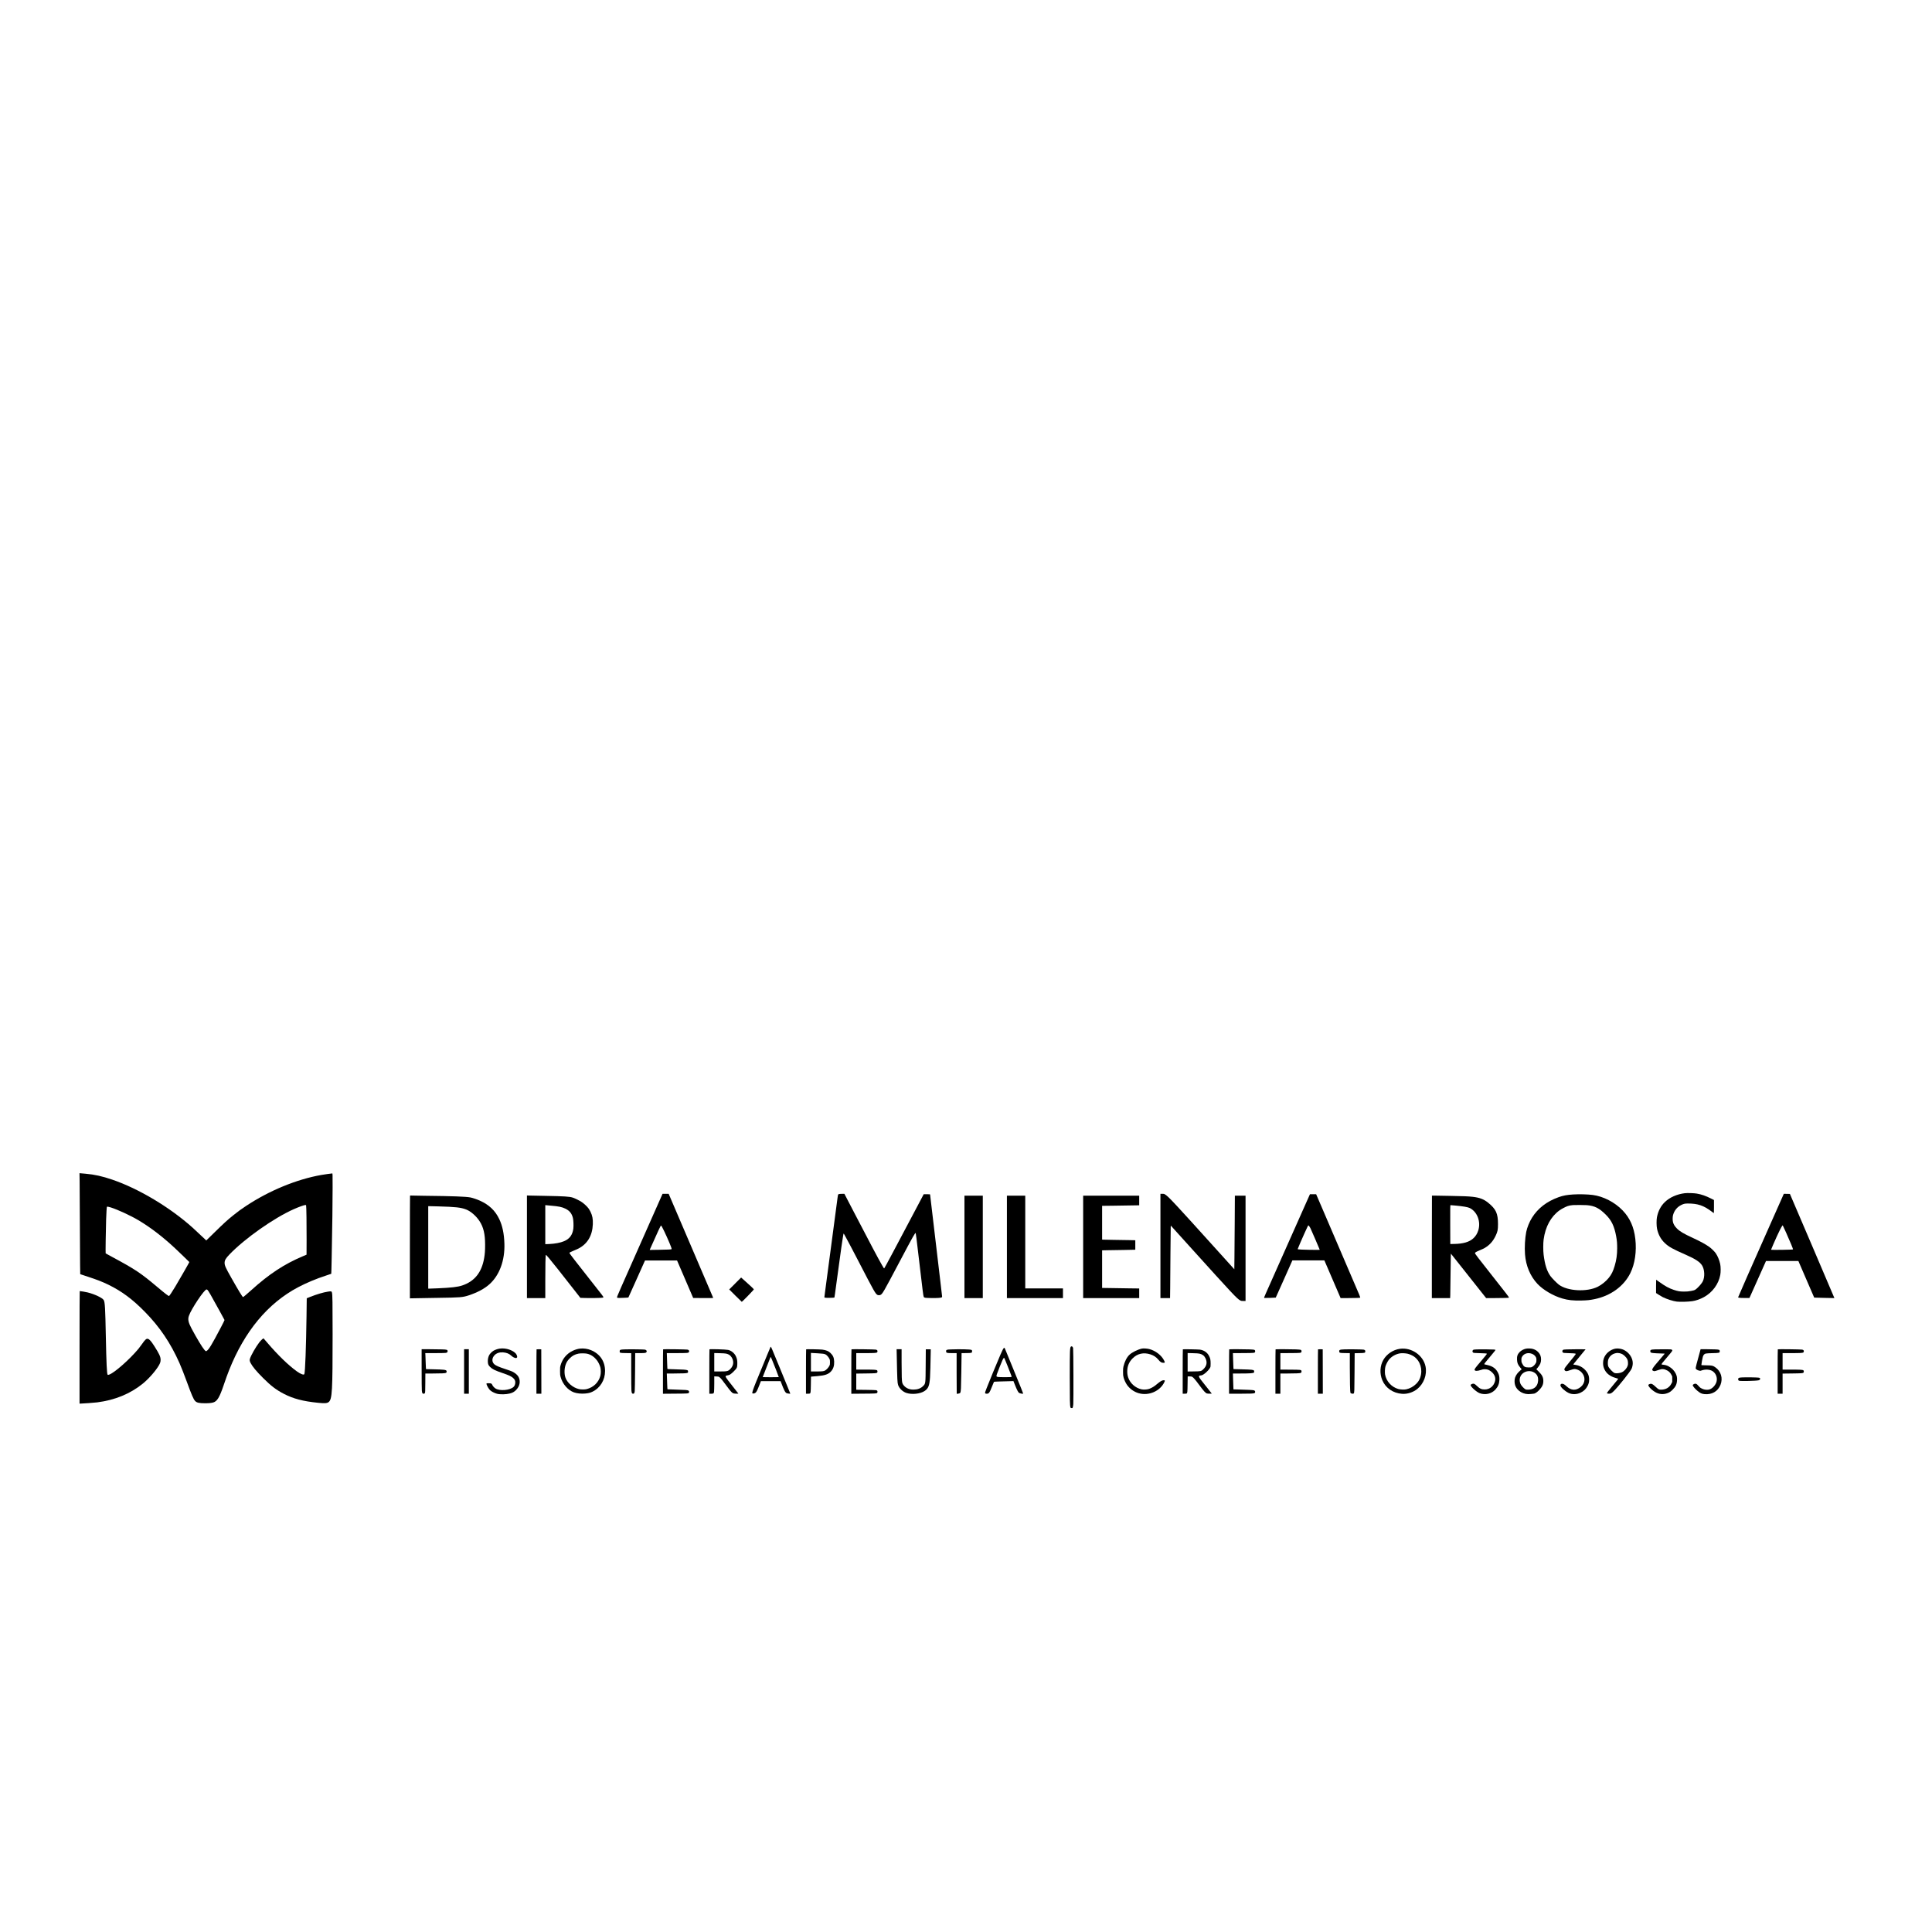 <svg xmlns="http://www.w3.org/2000/svg" width="9375pt" height="9375pt" viewBox="0 0 9375 9375" preserveAspectRatio="xMidYMid meet"><g transform="translate(0,9375) scale(0.1,-0.1)" fill="#000000" stroke="none"><path d="M3864 36433 c3 -213 8 -1101 11 -1973 3 -872 8 -1800 11 -2062 l7 -477 381 -126 c446 -147 704 -248 983 -384 657 -322 1169 -703 1773 -1317 722 -735 1249 -1516 1680 -2489 87 -198 231 -563 350 -890 237 -650 328 -862 407 -946 79 -85 198 -112 488 -112 182 0 304 12 394 39 187 55 305 249 501 829 108 319 183 525 268 740 751 1889 1880 3245 3347 4022 400 211 888 416 1345 563 140 45 259 86 264 90 8 8 29 1106 55 2815 6 380 11 997 11 1373 0 673 0 682 -20 682 -35 0 -382 -49 -530 -75 -1193 -210 -2522 -757 -3645 -1500 -248 -164 -393 -269 -605 -440 -314 -252 -450 -376 -958 -873 l-373 -365 -62 60 c-122 119 -475 448 -597 558 -1105 991 -2615 1894 -3901 2333 -486 166 -858 249 -1289 287 -96 8 -204 18 -239 21 l-63 6 6 -389z m10990 -1175 c14 -50 27 -947 24 -1647 l-3 -744 -170 -72 c-909 -382 -1649 -868 -2520 -1657 -209 -188 -375 -328 -391 -328 -27 0 -218 312 -559 915 -288 509 -336 614 -336 744 -1 125 54 219 236 409 739 772 2160 1772 3120 2197 260 115 504 202 571 204 14 1 24 -7 28 -21z m-9474 -100 c334 -106 964 -397 1335 -618 588 -349 1183 -805 1780 -1363 196 -183 689 -659 693 -668 4 -9 -477 -848 -674 -1177 -157 -261 -289 -461 -310 -469 -27 -10 -179 106 -584 447 -790 666 -1064 848 -2145 1430 -187 100 -344 186 -348 190 -10 9 7 1154 23 1650 11 319 27 580 37 606 8 21 66 12 193 -28z m4692 -4005 c51 -54 147 -222 592 -1031 125 -227 229 -418 232 -426 3 -7 -79 -171 -181 -365 -449 -853 -576 -1062 -690 -1137 -30 -20 -49 -10 -103 52 -109 123 -365 547 -625 1034 -158 297 -190 444 -132 615 110 330 748 1285 858 1285 13 0 35 -12 49 -27z"></path><path d="M81753 35850 c-380 -48 -723 -199 -958 -422 -202 -191 -332 -438 -392 -743 -27 -138 -24 -427 5 -562 62 -286 183 -508 378 -693 195 -185 371 -283 1024 -570 457 -201 669 -340 779 -509 128 -198 146 -555 40 -776 -36 -75 -142 -206 -247 -307 -126 -120 -138 -126 -324 -161 -140 -26 -187 -30 -338 -30 -200 -1 -300 16 -502 83 -225 75 -415 178 -691 377 -87 62 -160 113 -162 113 -3 0 -5 -145 -5 -322 l0 -323 118 -76 c64 -42 158 -97 207 -122 198 -98 507 -197 684 -217 169 -19 535 -9 751 21 170 23 386 99 564 197 411 226 709 630 792 1077 27 144 25 394 -4 528 -42 193 -118 377 -212 518 -57 85 -214 240 -320 315 -179 128 -433 267 -785 429 -464 214 -641 319 -785 465 -95 96 -150 182 -183 285 -28 90 -30 266 -3 364 60 221 200 392 400 490 115 57 178 71 316 71 481 0 766 -95 1149 -384 53 -40 102 -76 109 -80 9 -6 12 60 12 313 l0 321 -141 71 c-266 133 -454 198 -689 240 -131 24 -464 34 -587 19z"></path><path d="M32136 35788 c-7 -18 -291 -658 -631 -1423 -1504 -3387 -1567 -3530 -1563 -3564 3 -23 9 -27 48 -32 52 -7 492 10 502 20 3 3 186 409 406 901 l401 895 778 0 777 0 392 -910 391 -910 488 -3 c461 -2 487 -1 481 15 -4 10 -491 1149 -1083 2531 l-1076 2512 -149 0 -148 0 -14 -32z m-8 -1580 c97 -172 375 -788 442 -983 16 -44 24 -84 20 -89 -17 -18 -171 -26 -609 -32 l-453 -7 6 21 c10 31 324 726 422 937 89 188 109 225 122 225 5 0 27 -33 50 -72z"></path><path d="M40714 35809 c-17 -5 -37 -15 -43 -23 -6 -7 -20 -85 -31 -172 -37 -289 -89 -681 -320 -2414 -126 -943 -247 -1857 -270 -2030 -22 -173 -43 -329 -45 -347 -5 -29 -3 -32 32 -44 41 -13 441 -6 453 8 4 5 40 253 79 553 211 1585 347 2529 367 2549 7 7 8 5 117 -194 116 -211 342 -640 617 -1170 750 -1450 812 -1560 911 -1611 35 -18 100 -18 142 0 94 39 157 149 875 1508 469 885 577 1088 694 1295 79 140 131 213 142 202 8 -8 45 -304 156 -1254 188 -1605 213 -1802 235 -1846 24 -46 58 -51 355 -56 294 -5 477 6 517 32 19 13 22 22 18 53 -3 20 -44 368 -90 772 -124 1069 -485 4131 -491 4158 -4 22 -7 22 -158 22 l-153 0 -318 -602 c-1075 -2035 -1573 -2970 -1596 -2992 -12 -13 -23 3 -112 159 -205 357 -548 1006 -1332 2513 l-490 942 -115 -1 c-63 0 -129 -5 -146 -10z"></path><path d="M56310 33290 l0 -2530 233 0 234 0 6 488 c4 268 10 1038 13 1712 4 674 10 1246 13 1271 l6 45 930 -1029 c2117 -2344 2277 -2514 2436 -2599 47 -25 61 -28 155 -28 l104 0 0 2555 0 2555 -259 0 -259 0 -7 -1252 c-4 -689 -10 -1493 -14 -1786 l-6 -533 -905 1002 c-1986 2200 -2278 2514 -2441 2619 -61 39 -64 40 -151 40 l-88 0 0 -2530z"></path><path d="M86541 35778 c-10 -24 -317 -713 -681 -1533 -906 -2039 -1432 -3234 -1501 -3407 l-18 -47 37 -12 c26 -9 109 -13 275 -14 l238 0 402 897 402 898 786 0 785 0 383 -887 c211 -489 384 -889 385 -889 3 -4 977 -26 980 -23 2 2 -483 1140 -1078 2529 l-1081 2525 -148 3 -147 3 -19 -43z m121 -1823 c212 -472 355 -821 344 -832 -18 -18 -1066 -33 -1066 -15 0 11 189 447 285 657 102 224 207 431 246 485 l32 44 35 -70 c19 -38 75 -159 124 -269z"></path><path d="M63156 34882 c-675 -1513 -1658 -3724 -1744 -3922 -80 -181 -81 -185 -59 -193 17 -6 546 10 553 17 1 0 183 407 405 904 l402 902 776 0 776 0 394 -915 394 -915 376 1 c379 1 563 8 577 21 4 4 -21 76 -56 160 -65 158 -1218 2848 -1771 4131 l-313 727 -150 0 -151 0 -409 -918z m369 -624 c14 -17 43 -65 64 -107 37 -73 451 -1033 451 -1045 0 -17 -1007 2 -1053 20 -12 4 -16 13 -11 28 14 46 202 483 320 743 145 320 181 393 193 393 5 0 21 -14 36 -32z"></path><path d="M76340 35789 c-300 -18 -494 -54 -712 -133 -577 -209 -1001 -537 -1288 -996 -124 -197 -236 -474 -279 -685 -61 -307 -86 -752 -60 -1090 42 -560 256 -1066 608 -1439 276 -292 768 -580 1202 -705 284 -82 521 -107 929 -98 275 6 402 19 620 63 789 158 1433 623 1751 1264 223 449 312 1056 243 1660 -66 576 -260 1015 -614 1383 -380 397 -941 687 -1455 752 -256 32 -641 42 -945 24z m660 -519 c385 -34 601 -143 924 -465 276 -275 410 -556 500 -1045 39 -214 50 -349 49 -585 -1 -317 -36 -565 -123 -858 -77 -259 -150 -405 -283 -572 -137 -170 -343 -338 -533 -433 -529 -266 -1467 -216 -1889 99 -99 75 -339 319 -408 415 -177 250 -270 542 -333 1039 -24 191 -24 561 0 735 86 631 353 1118 777 1422 90 64 280 163 384 201 65 23 167 43 260 50 100 8 571 6 675 -3z"></path><path d="M19897 35734 c-4 -4 -7 -1128 -7 -2497 l0 -2489 318 6 c174 4 623 11 997 17 1136 16 1243 25 1535 120 424 140 763 320 1006 537 491 437 757 1158 730 1977 -15 486 -96 867 -251 1192 -197 412 -494 693 -944 894 -145 65 -354 135 -454 153 -241 44 -844 66 -2222 81 -280 3 -553 8 -605 11 -53 3 -99 2 -103 -2z m1379 -524 c833 -23 1088 -52 1341 -149 225 -87 485 -312 650 -563 194 -294 273 -630 273 -1155 0 -278 -12 -440 -46 -639 -119 -700 -466 -1132 -1070 -1333 -214 -71 -527 -108 -1174 -136 -184 -8 -365 -15 -402 -15 l-68 0 0 2000 0 2000 69 0 c38 0 230 -4 427 -10z"></path><path d="M25570 33250 l0 -2490 445 0 445 0 0 833 c0 742 10 1233 26 1259 8 13 35 -13 143 -142 188 -223 531 -655 1360 -1716 l173 -222 217 -7 c252 -9 798 0 855 14 21 5 43 14 48 19 13 13 -46 91 -621 817 -705 891 -1031 1314 -1031 1336 0 18 78 59 205 109 72 29 171 72 220 97 448 225 691 632 712 1188 9 255 -20 412 -111 600 -30 61 -76 139 -104 175 -70 93 -216 228 -323 300 -113 75 -327 182 -432 215 -166 53 -421 69 -1312 85 -319 5 -655 12 -747 15 l-168 5 0 -2490z m1180 1994 c354 -29 522 -64 685 -144 203 -99 311 -232 365 -450 28 -110 38 -388 21 -523 -41 -301 -182 -493 -445 -604 -182 -78 -454 -128 -743 -140 l-173 -6 0 947 0 947 53 -5 c28 -4 135 -13 237 -22z"></path><path d="M69485 35732 c-3 -3 -5 -1123 -5 -2489 l0 -2483 444 0 444 0 6 143 c3 78 9 484 12 902 4 418 9 839 13 936 l6 176 855 -1078 855 -1079 420 1 c405 0 678 9 692 22 9 10 -186 265 -783 1018 -704 889 -876 1115 -872 1143 5 32 72 72 241 140 87 35 189 83 227 105 244 145 407 326 534 592 99 208 115 287 116 569 0 517 -97 730 -475 1036 -214 174 -412 250 -753 289 -207 24 -453 34 -1092 45 -333 5 -667 11 -743 13 -75 2 -139 1 -142 -1z m1142 -482 c363 -33 603 -74 694 -120 364 -184 545 -661 412 -1085 -49 -155 -122 -273 -231 -377 -198 -187 -500 -275 -960 -281 l-167 -2 -3 943 c-2 808 0 942 12 942 8 0 117 -9 243 -20z"></path><path d="M46800 33245 l0 -2485 445 0 445 0 0 2485 0 2485 -445 0 -445 0 0 -2485z"></path><path d="M48860 33245 l0 -2485 1360 0 1360 0 0 235 0 235 -915 0 -915 0 0 2250 0 2250 -445 0 -445 0 0 -2485z"></path><path d="M52560 33245 l0 -2485 1360 0 1360 0 0 233 0 234 -497 6 c-274 4 -679 10 -900 14 l-403 6 0 912 0 912 268 6 c147 4 494 9 772 12 278 3 520 8 538 11 l32 5 0 228 0 228 -267 6 c-148 4 -495 9 -773 12 -278 3 -520 8 -537 11 l-33 5 0 818 0 818 523 6 c287 4 692 10 900 14 l377 6 0 234 0 233 -1360 0 -1360 0 0 -2485z"></path><path d="M35674 31469 l-289 -289 300 -300 c165 -165 304 -300 309 -300 23 0 586 579 586 604 0 16 -163 171 -408 388 l-209 186 -289 -289z"></path><path d="M3860 28370 l0 -2730 41 0 c101 0 678 43 814 60 865 111 1607 416 2220 914 281 229 624 619 775 882 65 113 84 176 83 274 0 143 -64 281 -292 640 -160 251 -243 348 -319 371 -78 23 -135 -26 -297 -259 -52 -75 -127 -175 -166 -222 -438 -525 -1176 -1174 -1427 -1255 -46 -15 -55 -16 -68 -4 -39 40 -62 525 -89 1889 -27 1352 -42 1618 -100 1730 -55 106 -431 287 -780 374 -81 21 -347 66 -386 66 -5 0 -9 -1022 -9 -2730z"></path><path d="M15915 31074 c-224 -34 -544 -129 -855 -252 l-175 -70 -11 -878 c-20 -1478 -65 -2697 -105 -2801 -22 -59 -174 -4 -363 131 -408 293 -923 791 -1435 1391 -85 99 -162 189 -172 199 -17 18 -19 17 -85 -40 -36 -32 -95 -95 -129 -139 -169 -217 -410 -639 -459 -804 -19 -66 -10 -117 40 -210 90 -171 275 -393 599 -717 382 -383 636 -576 1010 -770 459 -237 927 -360 1657 -434 334 -34 448 -25 524 42 162 142 184 534 184 3293 0 1528 -6 1914 -31 2009 -18 71 -34 75 -194 50z"></path><path d="M51967 28408 c-51 -40 -57 -177 -57 -1488 0 -1119 6 -1376 32 -1455 12 -38 16 -40 56 -43 41 -3 43 -2 58 34 8 20 20 92 25 159 15 180 6 2655 -9 2720 -17 72 -63 104 -105 73z"></path><path d="M37378 28363 c-9 -21 -68 -164 -133 -318 -165 -395 -450 -1087 -562 -1365 -142 -354 -190 -500 -176 -537 8 -21 90 -16 132 8 62 35 99 103 211 392 l73 187 478 0 478 0 19 -52 c153 -407 206 -508 285 -537 34 -13 167 -27 167 -17 0 4 -67 170 -149 369 -82 199 -277 675 -434 1057 -302 738 -350 850 -365 850 -5 0 -16 -17 -24 -37z m77 -578 c76 -176 335 -841 335 -860 0 -3 -175 -5 -390 -5 -214 0 -390 2 -390 5 0 3 78 204 174 448 95 243 181 464 191 490 10 26 21 44 25 40 4 -4 29 -57 55 -118z"></path><path d="M48702 28327 c-47 -50 -180 -353 -523 -1188 -293 -717 -379 -937 -379 -968 0 -38 23 -51 85 -51 100 0 135 48 257 359 45 113 85 211 90 217 5 7 102 13 280 18 150 3 361 9 469 13 l196 6 73 -184 c94 -237 153 -352 196 -386 39 -29 196 -59 202 -38 3 14 -144 381 -536 1335 -171 415 -322 785 -337 823 -15 37 -33 67 -39 67 -7 0 -22 -10 -34 -23z m35 -479 c11 -14 297 -733 334 -840 13 -37 20 -70 15 -75 -14 -14 -594 -15 -660 -1 -85 19 -88 28 -48 146 43 126 211 547 262 659 53 114 75 139 97 111z"></path><path d="M24240 28308 c-85 -12 -215 -57 -288 -99 -87 -51 -187 -155 -222 -231 -44 -94 -63 -194 -58 -308 6 -121 27 -169 108 -249 112 -111 245 -175 620 -303 282 -95 413 -156 497 -233 77 -69 107 -127 107 -209 0 -93 -27 -170 -78 -221 -172 -171 -687 -215 -890 -75 -58 39 -124 113 -145 163 -32 73 -49 82 -165 85 -128 5 -136 -1 -106 -79 32 -86 105 -203 162 -259 63 -62 214 -139 333 -171 157 -41 437 -36 624 12 130 33 214 79 301 167 182 183 230 424 125 632 -48 96 -159 192 -305 265 -30 16 -183 70 -340 122 -299 98 -455 165 -528 228 -135 117 -130 308 12 451 97 97 239 143 405 131 170 -13 293 -61 396 -157 70 -65 142 -105 211 -116 35 -5 45 -3 64 16 18 18 21 29 15 58 -21 116 -103 205 -258 282 -186 91 -398 127 -597 98z"></path><path d="M28145 28310 c-113 -13 -244 -53 -361 -110 -292 -142 -498 -393 -586 -713 -20 -72 -23 -105 -22 -267 0 -169 3 -194 27 -285 92 -342 353 -644 645 -749 148 -53 367 -75 556 -56 147 14 241 38 337 84 384 183 620 569 619 1009 -1 469 -245 830 -684 1012 -160 66 -358 94 -531 75z m333 -246 c194 -40 361 -154 503 -344 56 -75 124 -218 150 -315 31 -113 31 -307 0 -420 -85 -317 -329 -554 -661 -641 -91 -24 -271 -24 -374 0 -304 70 -584 314 -665 578 -59 196 -46 453 33 650 42 103 89 171 186 268 125 126 244 189 420 225 93 19 314 18 408 -1z"></path><path d="M55411 28310 c-197 -42 -477 -180 -603 -298 -129 -120 -237 -333 -294 -577 -15 -63 -19 -117 -18 -255 0 -157 3 -185 27 -275 30 -111 94 -253 157 -345 132 -195 343 -348 572 -414 490 -142 1043 97 1250 540 36 77 31 88 -39 88 -62 0 -141 -42 -253 -132 -45 -37 -114 -92 -152 -123 -83 -67 -216 -139 -313 -169 -100 -31 -258 -38 -360 -15 -288 64 -541 287 -636 562 -34 99 -49 190 -49 304 0 251 83 456 258 632 232 236 534 304 867 196 155 -50 281 -133 375 -247 106 -128 157 -161 251 -162 82 0 87 11 40 106 -124 255 -415 481 -721 561 -105 27 -284 39 -359 23z"></path><path d="M74045 28305 c-110 -23 -226 -84 -301 -159 -105 -106 -141 -208 -131 -381 8 -155 43 -239 156 -375 l70 -85 -52 -44 c-141 -120 -216 -218 -265 -349 -36 -94 -38 -263 -4 -369 93 -297 424 -485 767 -436 49 7 106 12 126 13 64 0 155 56 254 154 164 165 225 288 225 461 -1 180 -54 290 -227 461 l-112 111 71 84 c113 136 158 247 158 394 0 150 -47 265 -149 365 -71 70 -156 118 -256 145 -85 23 -244 28 -330 10z m215 -225 c119 -23 220 -92 268 -184 23 -44 27 -63 27 -141 0 -82 -3 -96 -32 -151 -39 -75 -108 -146 -177 -182 -47 -25 -60 -27 -166 -27 -184 0 -243 36 -319 194 -34 71 -36 82 -36 171 0 79 4 102 23 137 78 148 234 217 412 183z m42 -874 c144 -31 264 -125 307 -242 47 -123 36 -291 -25 -414 -75 -150 -227 -230 -444 -234 -76 -1 -90 2 -131 26 -69 41 -186 170 -221 244 -129 275 28 570 332 624 69 12 109 11 182 -4z"></path><path d="M78410 28311 c-188 -26 -380 -145 -496 -307 -86 -121 -125 -246 -125 -400 0 -117 21 -207 71 -309 100 -205 274 -335 554 -414 60 -16 111 -32 113 -35 3 -2 -89 -117 -205 -254 -274 -328 -359 -439 -344 -454 6 -6 42 -13 80 -16 95 -6 140 16 252 127 216 213 787 928 859 1076 35 71 61 189 61 275 0 255 -172 515 -427 644 -107 54 -276 83 -393 67z m182 -225 c105 -23 174 -62 259 -146 105 -103 141 -180 147 -306 4 -75 0 -104 -17 -157 -43 -128 -158 -259 -278 -314 -96 -44 -264 -65 -344 -43 -87 24 -294 243 -324 342 -22 74 -20 230 4 307 50 160 183 279 355 316 80 18 117 18 198 1z"></path><path d="M67925 28299 c-325 -47 -636 -255 -796 -534 -169 -292 -189 -666 -53 -988 159 -381 519 -629 959 -662 251 -19 533 70 735 232 321 258 485 700 404 1094 -111 545 -684 939 -1249 858z m384 -239 c92 -22 223 -80 298 -131 311 -213 440 -631 312 -1014 -42 -127 -98 -216 -198 -316 -134 -133 -306 -228 -486 -266 -96 -21 -284 -12 -385 17 -328 94 -581 373 -640 706 -16 90 -8 284 15 374 26 98 105 256 169 337 131 163 335 279 551 313 86 13 266 3 364 -20z"></path><path d="M20460 27323 c0 -555 4 -997 10 -1051 13 -126 28 -152 85 -152 36 0 48 7 66 40 11 20 15 113 17 483 l3 457 342 1 c424 0 627 10 660 32 27 17 36 48 27 87 -14 62 -108 74 -677 86 l-321 7 -6 81 c-3 45 -8 162 -11 261 -3 99 -8 237 -11 308 l-7 127 459 0 c253 0 488 5 523 10 76 11 101 30 101 79 0 76 -21 83 -270 92 -113 4 -382 8 -597 8 l-393 1 0 -957z"></path><path d="M22520 27200 l0 -1080 115 0 115 0 0 1080 0 1080 -115 0 -115 0 0 -1080z"></path><path d="M26037 28274 c-4 -4 -7 -490 -7 -1081 l0 -1073 120 0 120 0 -2 1078 -3 1077 -111 3 c-60 1 -113 -1 -117 -4z"></path><path d="M30315 28271 c-225 -9 -245 -16 -245 -91 0 -83 6 -84 307 -88 l253 -4 0 -856 c0 -471 5 -901 10 -955 13 -132 27 -157 87 -157 44 0 61 28 73 125 5 43 13 476 17 962 l6 883 226 0 c239 0 291 7 316 43 39 55 7 112 -71 127 -68 12 -749 20 -979 11z"></path><path d="M32178 28275 c-5 -5 -8 -492 -8 -1082 l0 -1075 588 5 c614 4 650 6 672 48 18 32 8 80 -20 100 -37 27 -158 37 -615 49 -219 6 -402 13 -405 15 -4 2 -10 109 -14 237 -3 128 -9 299 -13 381 l-6 147 344 1 c436 0 629 10 664 33 23 15 26 23 23 64 -3 43 -6 49 -38 64 -47 23 -221 35 -638 44 -317 7 -322 7 -327 28 -2 12 -6 116 -10 231 -3 116 -8 281 -12 368 l-6 157 459 0 c252 0 488 5 523 10 77 11 101 30 101 80 0 45 -20 65 -80 80 -54 13 -1171 27 -1182 15z"></path><path d="M34427 28273 c-4 -3 -7 -489 -7 -1080 l0 -1073 89 0 c116 0 129 10 141 105 5 39 9 220 10 403 l0 334 103 -4 c98 -3 104 -4 151 -38 57 -41 147 -151 346 -424 166 -227 245 -318 304 -348 32 -17 64 -22 155 -26 77 -3 112 -1 110 6 -3 9 -158 206 -497 635 -66 83 -122 173 -122 195 0 27 30 44 93 52 95 12 159 52 298 190 158 156 171 183 177 356 5 167 -13 266 -70 384 -72 149 -216 268 -369 305 -105 25 -891 50 -912 28z m808 -207 c96 -22 164 -58 218 -115 86 -92 131 -215 126 -340 -5 -102 -54 -203 -139 -290 -109 -111 -152 -121 -522 -121 l-258 0 0 446 0 447 253 -6 c173 -4 274 -11 322 -21z"></path><path d="M39118 28275 c-5 -5 -8 -491 -8 -1082 l0 -1073 86 0 c47 0 94 4 104 10 37 20 41 64 47 447 l6 371 66 6 c36 3 149 13 251 21 360 30 529 89 655 228 112 123 161 278 153 481 -8 189 -54 293 -184 417 -93 88 -210 135 -394 159 -104 13 -772 26 -782 15z m577 -195 c224 -12 301 -23 361 -52 58 -27 146 -125 187 -208 30 -61 32 -71 32 -175 0 -104 -2 -114 -33 -177 -37 -76 -133 -180 -203 -221 -67 -39 -140 -47 -426 -47 l-263 0 0 450 0 450 78 -5 c42 -3 163 -10 267 -15z"></path><path d="M41318 28275 c-5 -5 -8 -492 -8 -1082 l0 -1075 588 5 c611 4 650 7 672 47 14 26 13 73 -3 94 -7 9 -30 22 -52 27 -23 6 -236 13 -502 16 l-463 5 0 393 0 392 463 6 c463 6 519 10 552 43 21 21 19 87 -3 107 -33 30 -140 37 -579 37 l-433 0 0 400 0 400 433 0 c446 0 546 7 578 36 25 22 26 85 1 107 -9 9 -37 21 -62 27 -54 13 -1171 27 -1182 15z"></path><path d="M43515 27968 c24 -1188 29 -1305 65 -1421 51 -165 225 -332 405 -390 270 -88 673 -44 881 95 182 122 235 254 263 658 10 131 26 720 33 1185 l3 180 -120 0 -120 0 -6 -765 c-7 -927 -3 -897 -133 -1025 -111 -109 -267 -165 -455 -165 -126 0 -210 18 -306 65 -110 54 -212 163 -240 257 -26 87 -34 328 -35 1001 l0 637 -121 0 -121 0 7 -312z"></path><path d="M46150 28270 c-214 -7 -240 -17 -240 -88 0 -83 30 -92 303 -92 l207 0 0 -983 c0 -541 2 -986 5 -989 9 -9 129 13 152 28 32 20 42 69 53 249 7 120 30 1390 30 1657 l0 37 228 3 c273 4 282 7 282 88 0 46 -2 51 -32 66 -55 29 -541 40 -988 24z"></path><path d="M57398 28275 c-5 -5 -8 -491 -8 -1082 l0 -1073 86 0 c47 0 94 4 104 10 37 20 42 64 47 453 l6 377 89 0 c68 0 98 -4 127 -19 60 -31 158 -146 345 -400 94 -130 207 -272 251 -317 72 -74 85 -83 135 -94 30 -6 93 -10 138 -8 l84 3 -129 165 c-70 91 -192 244 -269 340 -203 252 -236 305 -220 345 7 20 48 35 95 35 73 0 200 88 334 230 42 45 88 106 104 138 27 55 28 62 28 212 -1 175 -13 238 -71 355 -85 174 -244 285 -449 315 -88 12 -817 25 -827 15z m805 -210 c141 -31 232 -99 290 -218 100 -205 65 -384 -108 -545 -99 -93 -108 -95 -457 -100 l-298 -4 0 448 0 447 253 -6 c170 -4 274 -11 320 -22z"></path><path d="M59647 28273 c-4 -3 -7 -489 -7 -1080 l0 -1073 523 0 c522 0 677 7 716 31 27 17 36 61 19 96 -9 19 -26 31 -58 40 -45 13 -312 27 -761 39 l-226 6 -6 162 c-4 88 -10 261 -13 384 l-7 222 339 1 c518 1 659 11 686 53 11 16 10 64 -2 86 -23 42 -89 50 -593 64 l-402 11 -6 125 c-4 69 -10 243 -14 387 l-8 262 499 3 c564 3 567 4 579 71 8 43 -7 74 -43 89 -15 6 -119 14 -232 19 -250 10 -974 12 -983 2z"></path><path d="M61897 28273 c-4 -3 -7 -489 -7 -1080 l0 -1073 120 0 120 0 0 490 0 490 338 1 c380 0 618 11 650 28 31 17 45 48 37 88 -12 67 -18 67 -552 71 l-473 3 0 399 0 399 473 3 c534 3 540 4 552 71 8 43 -7 74 -43 89 -15 6 -119 14 -232 19 -250 10 -974 12 -983 2z"></path><path d="M63957 28274 c-4 -4 -7 -490 -7 -1081 l0 -1073 120 0 120 0 -2 1078 -3 1077 -111 3 c-60 1 -113 -1 -117 -4z"></path><path d="M65230 28271 c-226 -9 -255 -23 -242 -114 9 -56 32 -62 284 -65 l228 -3 0 -662 c0 -689 13 -1216 29 -1260 16 -41 134 -65 161 -32 31 38 34 99 39 1020 l6 930 230 5 c275 6 285 9 285 94 0 41 -22 62 -80 75 -58 13 -711 21 -940 12z"></path><path d="M71669 28271 c-122 -6 -162 -11 -183 -24 -47 -31 -47 -103 0 -134 22 -14 67 -18 298 -24 288 -7 366 -14 366 -33 0 -14 -104 -144 -285 -357 -272 -318 -321 -385 -311 -422 15 -61 128 -64 296 -7 101 34 131 40 203 40 139 0 249 -51 367 -170 117 -120 163 -267 126 -409 -63 -247 -257 -403 -501 -404 -154 -1 -239 38 -380 173 -96 93 -141 117 -198 105 -53 -12 -107 -44 -107 -63 0 -83 290 -342 445 -398 270 -98 574 -27 760 179 127 139 185 281 193 469 5 136 -11 227 -59 328 -101 214 -256 331 -515 390 -143 32 -164 38 -164 50 0 12 89 123 286 355 187 222 264 318 264 333 0 6 -42 13 -92 16 -161 10 -647 14 -809 7z"></path><path d="M76029 28270 c-123 -5 -162 -10 -183 -23 -47 -31 -47 -103 1 -134 22 -14 64 -18 267 -24 219 -6 287 -11 338 -26 15 -4 16 -8 6 -26 -20 -38 -120 -165 -293 -372 -173 -208 -241 -300 -252 -343 -9 -38 8 -73 47 -94 45 -24 74 -19 254 43 163 57 208 60 308 25 94 -33 154 -70 218 -135 207 -209 193 -525 -33 -710 -232 -192 -463 -182 -690 28 -98 92 -154 124 -215 125 -52 1 -82 -28 -82 -79 0 -82 199 -269 389 -364 167 -85 396 -81 585 8 159 75 271 184 346 336 54 108 71 181 72 300 1 184 -57 325 -190 466 -131 140 -294 223 -486 249 -53 8 -96 17 -96 22 0 5 135 170 300 368 165 198 300 362 300 365 0 7 -716 3 -911 -5z"></path><path d="M80305 28271 c-198 -9 -225 -19 -225 -85 0 -52 18 -71 81 -85 51 -12 380 -31 527 -31 50 0 92 -3 92 -8 0 -4 -97 -120 -216 -257 -415 -480 -447 -536 -332 -579 40 -16 47 -15 113 2 39 11 111 34 160 52 145 54 250 45 398 -33 85 -44 158 -121 204 -213 l38 -78 0 -131 0 -132 -42 -85 c-93 -186 -266 -289 -493 -292 -108 -1 -131 10 -268 138 -121 112 -175 147 -230 148 -44 0 -108 -26 -122 -51 -34 -65 189 -286 383 -381 200 -97 422 -91 632 18 49 26 96 63 160 127 150 150 205 270 213 465 5 138 -9 206 -67 325 -67 135 -187 258 -334 339 -86 48 -168 73 -264 81 -69 6 -83 10 -83 25 0 25 41 78 256 328 203 235 264 314 264 344 0 10 -12 26 -27 35 -24 16 -59 18 -343 19 -173 1 -387 -1 -475 -5z"></path><path d="M82507 28228 c-174 -625 -231 -850 -223 -882 9 -37 75 -81 152 -102 66 -18 68 -18 128 4 179 63 392 54 523 -24 173 -102 260 -319 207 -519 -36 -141 -159 -292 -290 -356 -57 -28 -82 -35 -149 -37 -101 -5 -196 17 -284 63 -77 41 -96 57 -174 147 -67 77 -104 95 -165 79 -48 -13 -92 -46 -92 -69 0 -44 109 -173 230 -274 134 -112 206 -145 342 -158 359 -33 645 133 773 447 129 319 27 667 -252 857 -121 82 -152 89 -430 94 -242 4 -243 4 -243 26 0 46 50 324 70 389 12 38 34 82 51 102 52 58 95 66 419 74 341 8 350 11 350 98 0 66 -20 74 -208 84 -86 4 -284 8 -439 9 l-282 0 -14 -52z"></path><path d="M86268 28275 c-5 -5 -8 -491 -8 -1082 l0 -1073 120 0 120 0 0 489 0 488 463 6 c463 6 519 10 552 43 21 21 19 87 -3 107 -33 30 -140 37 -579 37 l-433 0 0 400 0 400 433 0 c446 0 546 7 578 36 25 22 26 85 1 107 -9 9 -37 21 -62 27 -54 13 -1171 27 -1182 15z"></path><path d="M84529 26911 c-93 -5 -134 -12 -153 -24 -50 -33 -45 -109 9 -137 55 -27 825 -10 949 21 57 14 78 37 74 81 -3 31 -7 34 -53 46 -60 15 -635 24 -826 13z"></path></g></svg>